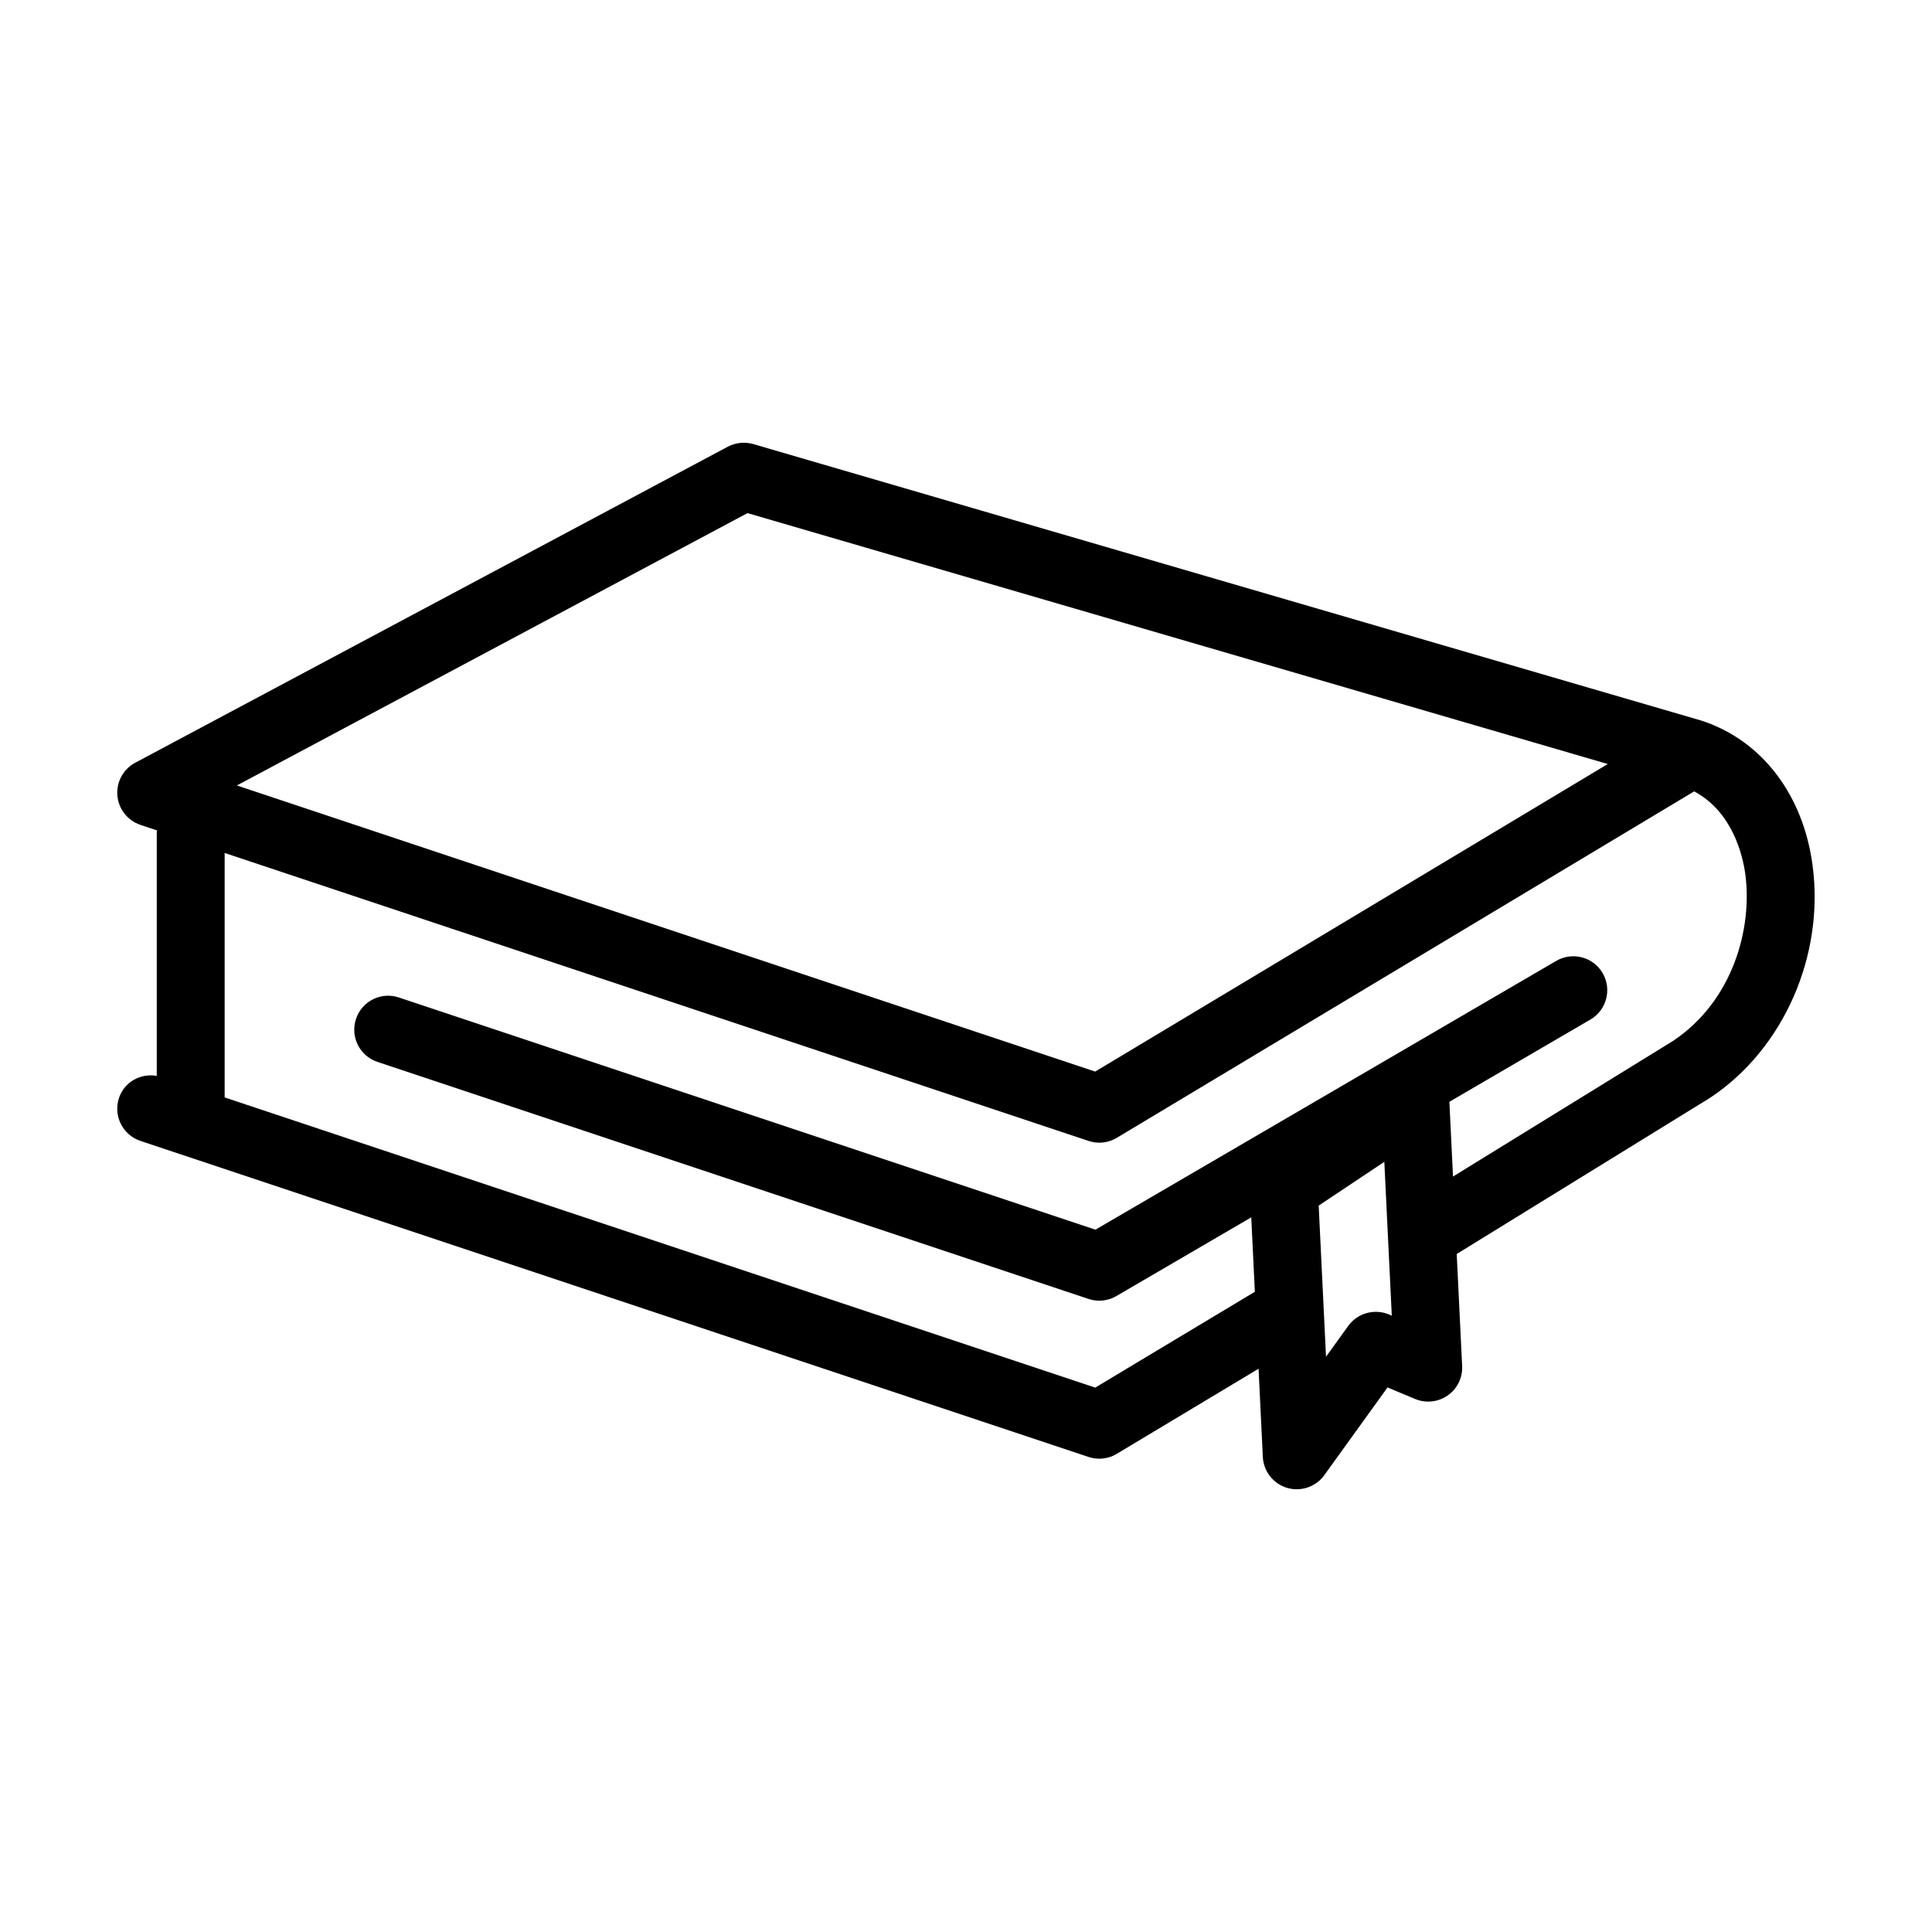 <?xml version="1.0" encoding="UTF-8"?>
<!-- Uploaded to: SVG Repo, www.svgrepo.com, Generator: SVG Repo Mixer Tools -->
<svg fill="#000000" width="800px" height="800px" version="1.1" viewBox="144 144 512 512" xmlns="http://www.w3.org/2000/svg">
 <path d="m595.2 335.07c-0.043-0.016-0.086-0.004-0.129-0.016-0.07-0.023-0.125-0.07-0.195-0.09l-251.25-73.281c-2.25-0.648-4.684-0.395-6.758 0.695l-157.03 83.75c-3.172 1.695-5.035 5.113-4.727 8.699 0.297 3.586 2.707 6.641 6.113 7.773l4.414 1.473c-0.008 0.16-0.094 0.297-0.094 0.461v64.582c-4.32-0.727-8.586 1.598-10.008 5.856-1.574 4.719 0.977 9.812 5.684 11.379l251.25 83.754c0.93 0.316 1.891 0.465 2.848 0.465 1.617 0 3.215-0.43 4.629-1.281l37.586-22.559 1.133 23.383c0.184 3.812 2.766 7.098 6.43 8.188 0.844 0.246 1.703 0.367 2.559 0.367 2.836 0 5.578-1.344 7.301-3.734l16.754-23.246 7.32 3.059c2.836 1.176 6.098 0.836 8.637-0.941 2.531-1.773 3.973-4.719 3.82-7.801l-1.441-29.684 67.016-41.309c0.043-0.027 0.062-0.07 0.102-0.098 0.055-0.035 0.117-0.043 0.168-0.078 19.363-12.906 30.223-37.637 27.016-61.535-2.484-18.684-13.387-32.977-29.148-38.23zm-253.1-55.09 227.98 66.492-135.84 81.504-227.47-75.82zm169.97 212.35c-3.84-1.582-8.312-0.352-10.77 3.039l-5.894 8.18-1.941-40.055 17.395-11.598 1.977 40.75zm75.34-72.5-58.348 35.965-0.961-19.809 37.379-21.805c4.289-2.496 5.738-8.004 3.234-12.301-2.496-4.289-8.004-5.738-12.301-3.234l-122.11 71.227-184.58-61.527c-4.746-1.59-9.812 0.977-11.379 5.684-1.574 4.719 0.977 9.812 5.684 11.379l188.45 62.816c0.93 0.316 1.891 0.465 2.848 0.465 1.574 0 3.144-0.414 4.535-1.23l35.734-20.848 0.957 19.719-42.305 25.395-230.71-76.898v-64.785l228.94 76.309c0.93 0.316 1.891 0.465 2.848 0.465 1.617 0 3.215-0.43 4.629-1.281l153.02-91.816c10.145 5.418 12.871 16.895 13.555 21.969 1.914 14.34-3.262 33.535-19.125 44.145z"/>
</svg>